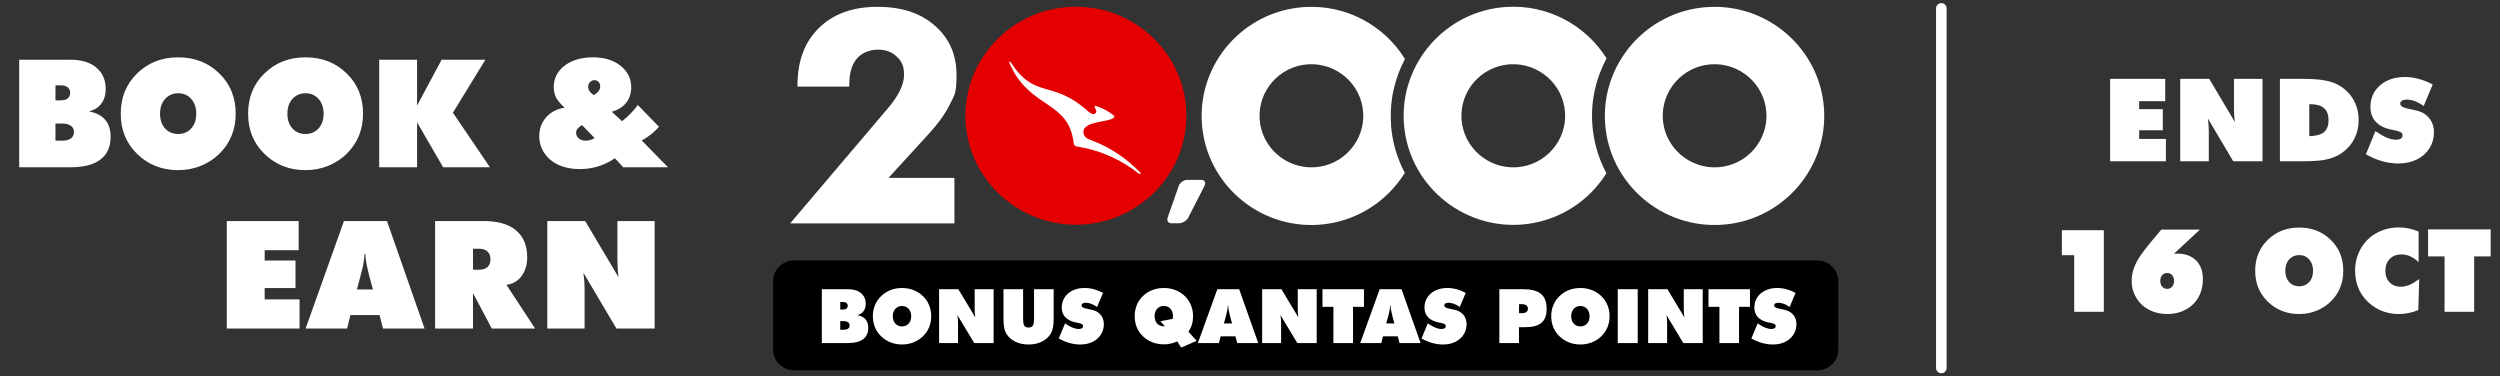 <?xml version="1.0" encoding="utf-8"?>
<svg xmlns="http://www.w3.org/2000/svg" fill="none" height="70" viewBox="0 0 465 70" width="465">
<rect x="0" y="0" width="465" height="70" fill="#333333" stroke="none"/>
<path d="M3.57 31.112V11.114H13.145C15.203 11.114 16.802 11.606 17.94 12.59C19.087 13.564 19.661 14.889 19.661 16.564C19.661 17.648 19.388 18.554 18.841 19.283C18.295 20.002 17.53 20.476 16.547 20.703C17.903 20.985 18.914 21.518 19.579 22.301C20.244 23.075 20.576 24.127 20.576 25.457C20.576 27.305 19.943 28.712 18.677 29.677C17.421 30.634 15.568 31.112 13.118 31.112H3.57ZM10.318 22.971V26.167H11.52C12.239 26.167 12.79 26.03 13.173 25.757C13.564 25.475 13.76 25.079 13.76 24.569C13.76 24.059 13.564 23.667 13.173 23.394C12.79 23.112 12.239 22.971 11.52 22.971H10.318ZM10.318 15.868V18.668H11.26C11.834 18.668 12.276 18.55 12.585 18.313C12.895 18.067 13.05 17.716 13.05 17.261C13.05 16.815 12.895 16.473 12.585 16.237C12.276 15.991 11.834 15.868 11.26 15.868H10.318ZM22.461 21.154C22.461 18.131 23.467 15.64 25.48 13.682C27.52 11.67 30.074 10.664 33.142 10.664C36.22 10.664 38.779 11.67 40.819 13.682C42.831 15.64 43.838 18.131 43.838 21.154C43.838 24.123 42.818 26.613 40.778 28.626C39.785 29.591 38.629 30.337 37.309 30.866C35.997 31.385 34.609 31.644 33.142 31.644C30.092 31.644 27.538 30.629 25.48 28.598C23.467 26.64 22.461 24.159 22.461 21.154ZM30.206 19.132C29.914 19.679 29.769 20.353 29.769 21.154C29.769 22.292 30.083 23.207 30.711 23.899C31.34 24.582 32.15 24.924 33.142 24.924C34.126 24.924 34.932 24.582 35.56 23.899C36.189 23.207 36.503 22.292 36.503 21.154C36.503 20.016 36.189 19.096 35.56 18.395C34.932 17.694 34.126 17.343 33.142 17.343C32.487 17.343 31.904 17.502 31.394 17.821C30.884 18.131 30.488 18.568 30.206 19.132ZM46.146 21.154C46.146 18.131 47.152 15.64 49.165 13.682C51.205 11.67 53.759 10.664 56.828 10.664C59.906 10.664 62.465 11.67 64.504 13.682C66.517 15.64 67.523 18.131 67.523 21.154C67.523 24.123 66.503 26.613 64.463 28.626C63.471 29.591 62.314 30.337 60.994 30.866C59.683 31.385 58.294 31.644 56.828 31.644C53.777 31.644 51.223 30.629 49.165 28.598C47.152 26.64 46.146 24.159 46.146 21.154ZM53.891 19.132C53.6 19.679 53.454 20.353 53.454 21.154C53.454 22.292 53.768 23.207 54.396 23.899C55.025 24.582 55.835 24.924 56.828 24.924C57.811 24.924 58.617 24.582 59.245 23.899C59.874 23.207 60.188 22.292 60.188 21.154C60.188 20.016 59.874 19.096 59.245 18.395C58.617 17.694 57.811 17.343 56.828 17.343C56.172 17.343 55.589 17.502 55.079 17.821C54.569 18.131 54.173 18.568 53.891 19.132ZM77.576 31.112H70.528V11.114H77.576V19.638L82.138 11.114H90.279L84.242 20.963L91.126 31.112H82.425L77.576 22.752V31.112ZM101.234 28.448C100.615 27.51 100.305 26.477 100.305 25.347C100.305 23.972 100.729 22.798 101.576 21.823C102.432 20.849 103.584 20.252 105.031 20.034C104.321 19.396 103.802 18.791 103.474 18.217C103.156 17.634 102.996 16.96 102.996 16.196C102.996 14.584 103.665 13.259 105.004 12.221C106.352 11.183 108.123 10.664 110.318 10.664C112.421 10.664 114.129 11.192 115.44 12.248C116.751 13.295 117.407 14.611 117.407 16.196C117.407 17.352 117.097 18.322 116.478 19.105C115.859 19.888 114.962 20.448 113.787 20.785L115.699 22.547C116.819 21.682 117.798 20.676 118.636 19.529L122.57 23.585C121.678 24.614 120.608 25.461 119.36 26.126L124.25 31.112H115.918L114.374 29.431C112.407 30.779 110.217 31.453 107.804 31.453C106.32 31.453 105.009 31.189 103.87 30.661C102.732 30.133 101.853 29.395 101.234 28.448ZM107.408 23.954C107.244 24.173 107.162 24.423 107.162 24.705C107.162 25.115 107.326 25.461 107.654 25.744C107.991 26.026 108.414 26.167 108.924 26.167C109.525 26.167 110.085 26.008 110.604 25.689L108.255 23.258C107.854 23.512 107.572 23.745 107.408 23.954ZM110.55 14.912C110.222 14.912 109.949 15.035 109.73 15.28C109.512 15.526 109.402 15.822 109.402 16.168C109.402 16.751 109.758 17.256 110.468 17.684C111.251 17.229 111.643 16.687 111.643 16.059C111.643 15.722 111.538 15.449 111.328 15.239C111.128 15.021 110.868 14.912 110.55 14.912ZM55.716 61.112H42.18V41.114H55.553V46.537H49.228V48.463H54.965V53.585H49.228V55.689H55.716V61.112ZM56.843 61.112L63.973 41.114H71.977L78.971 61.112H71.239L70.597 58.598H65.175L64.56 61.112H56.843ZM66.991 51.577L66.377 53.845H69.368L68.753 51.577C68.507 50.639 68.33 49.884 68.221 49.31C68.093 48.773 68.002 48.062 67.948 47.179H67.811C67.765 47.935 67.679 48.645 67.551 49.31C67.36 50.139 67.174 50.894 66.991 51.577ZM80.93 41.114H89.972C92.604 41.114 94.607 41.693 95.982 42.849C97.367 44.006 98.059 45.672 98.059 47.848C98.059 49.26 97.704 50.435 96.993 51.373C96.292 52.301 95.359 52.834 94.193 52.971L99.534 61.112H91.475L87.978 54.514V61.112H80.93V41.114ZM87.978 46.264V50.17H89.098C89.781 50.17 90.305 50.007 90.669 49.679C91.042 49.342 91.229 48.864 91.229 48.245C91.229 47.616 91.042 47.129 90.669 46.783C90.305 46.437 89.781 46.264 89.098 46.264H87.978ZM101.794 41.114H108.842L115.057 51.577C114.911 50.557 114.838 49.492 114.838 48.381V41.114H121.763V61.112H114.661L108.514 50.73C108.66 51.778 108.733 52.834 108.733 53.9V61.112H101.794V41.114Z" fill="white"/>
<g clip-path="url(#clip0_22850_42474)">
<path d="M296.172 23.121C295.854 18.717 296.858 14.508 298.821 10.855C294.945 4.685 287.859 0.765 280.06 1.298C268.853 2.071 260.343 11.799 261.127 22.954C261.91 34.109 271.673 42.551 282.904 41.778C289.672 41.294 295.461 37.569 298.796 32.221C297.298 29.44 296.392 26.343 296.172 23.124V23.121ZM282.143 31.105C276.845 31.468 272.211 27.476 271.843 22.2C271.475 16.926 275.495 12.329 280.793 11.966C286.091 11.603 290.726 15.595 291.094 20.871C291.462 26.145 287.441 30.741 282.143 31.105Z" fill="white"/>
<path d="M319.591 31.105C314.293 31.468 309.659 27.476 309.291 22.2C308.923 16.926 312.944 12.33 318.242 11.966C323.54 11.603 328.174 15.595 328.542 20.871C328.91 26.145 324.89 30.742 319.591 31.105ZM339.261 20.145C338.477 8.99 328.715 0.547 317.483 1.32C306.277 2.093 297.767 11.821 298.55 22.976C299.334 34.131 309.096 42.573 320.328 41.8C331.534 41.027 340.045 31.3 339.261 20.145Z" fill="white"/>
<path d="M258.745 23.121C258.427 18.742 259.406 14.58 261.322 10.976C257.471 4.734 250.335 0.765 242.486 1.323C231.279 2.096 222.769 11.823 223.552 22.978C224.336 34.133 234.098 42.576 245.33 41.803C252.148 41.319 257.962 37.544 261.297 32.15C259.824 29.391 258.943 26.343 258.72 23.149L258.745 23.124V23.121ZM244.597 31.105C239.299 31.468 234.664 27.476 234.296 22.2C233.928 16.926 237.949 12.329 243.247 11.966C248.545 11.603 253.179 15.595 253.548 20.871C253.916 26.145 249.895 30.741 244.597 31.105Z" fill="white"/>
<path d="M217.181 40.494C216.986 41.074 217.304 41.533 217.917 41.533H219.267C219.928 41.533 220.739 41.049 221.032 40.444L224.049 34.541C224.345 33.935 224.049 33.451 223.388 33.451H220.862C220.201 33.451 219.465 33.96 219.245 34.587L217.184 40.466V40.491L217.181 40.494Z" fill="white"/>
<path d="M177.569 41.558H146.96L164.937 20.387C167.071 17.944 168.15 15.79 168.15 13.975C168.15 12.159 167.709 11.411 166.8 10.539C165.916 9.667 164.765 9.232 163.317 9.232C161.87 9.232 160.3 9.788 159.369 10.902C158.438 12.016 157.972 13.587 157.972 15.62V16.104H148.332V15.837C148.332 11.361 149.657 7.804 152.331 5.191C155.005 2.577 158.633 1.271 163.195 1.271C167.757 1.271 171.287 2.456 173.913 4.803C176.587 7.149 177.912 10.175 177.912 13.925C177.912 17.675 177.471 17.724 176.638 19.465C175.804 21.182 174.429 23.094 172.494 25.176L165.258 33.088H177.522V41.555H177.572L177.569 41.558Z" fill="white"/>
<path d="M200.119 41.797C188.8 41.797 179.568 32.695 179.568 21.523C179.568 10.352 188.803 1.249 200.119 1.249C211.434 1.249 220.669 10.352 220.669 21.523C220.669 32.695 211.434 41.797 200.119 41.797Z" fill="#E40000"/>
<path d="M211.975 32.345H212.034C212.064 32.345 212.092 32.345 212.123 32.315C212.154 32.285 212.154 32.199 212.123 32.139C209.697 29.6 206.741 27.559 203.401 26.246L202.394 25.839C201.861 25.605 201.507 25.11 201.507 24.527C201.566 22.368 206.711 22.805 207.215 21.784L207.304 21.608C206.239 20.703 204.998 20.032 203.607 19.652C203.607 19.71 203.548 19.944 203.844 20.412C204.14 20.907 203.518 21.696 202.572 20.849L202.483 20.791C195.682 14.607 192.548 18.69 187.933 11.485C187.903 11.427 187.844 11.397 187.785 11.455C187.727 11.485 187.696 11.543 187.727 11.631C191.363 20.354 198.816 18.516 199.703 26.656C199.734 26.948 199.968 27.209 200.264 27.239C204.404 27.881 208.425 29.572 211.914 32.373L211.972 32.343L211.975 32.345Z" fill="white"/>
<path d="M338.006 48.444H147.702C145.54 48.444 143.787 50.173 143.787 52.306V65.01C143.787 67.143 145.54 68.872 147.702 68.872H338.006C340.169 68.872 341.921 67.143 341.921 65.01V52.306C341.921 50.173 340.169 48.444 338.006 48.444Z" fill="black"/>
<path d="M152.86 53.791H157.718C159.834 53.791 161.028 54.87 161.028 56.526C161.028 57.604 160.459 58.375 159.449 58.6C160.827 58.881 161.496 59.651 161.496 60.982C161.496 62.831 160.202 63.813 157.704 63.813H152.86V53.791ZM156.285 57.577H156.767C157.35 57.577 157.676 57.324 157.676 56.875C157.676 56.427 157.35 56.174 156.767 56.174H156.285V57.577ZM156.285 61.332H156.895C157.634 61.332 158.033 61.038 158.033 60.534C158.033 60.031 157.634 59.736 156.895 59.736H156.285V61.335V61.332Z" fill="white"/>
<path d="M163.886 55.082C164.909 54.086 166.259 53.569 167.778 53.569C169.298 53.569 170.648 54.089 171.671 55.082C172.68 56.05 173.205 57.351 173.205 58.823C173.205 60.295 172.678 61.571 171.657 62.564C170.648 63.532 169.27 64.077 167.778 64.077C166.287 64.077 164.909 63.544 163.886 62.55C162.876 61.582 162.352 60.295 162.352 58.823C162.352 57.351 162.879 56.047 163.886 55.082ZM166.058 58.823C166.058 59.973 166.783 60.715 167.778 60.715C168.774 60.715 169.482 59.973 169.482 58.823C169.482 57.673 168.771 56.916 167.778 56.916C167.112 56.916 166.571 57.252 166.287 57.813C166.13 58.108 166.058 58.443 166.058 58.823Z" fill="white"/>
<path d="M178.252 53.792L181.405 59.032C181.336 58.556 181.291 58.023 181.291 57.434V53.789H184.813V63.81H181.205L178.079 58.611C178.149 59.101 178.193 59.635 178.193 60.196V63.81H174.671V53.789H178.252V53.792Z" fill="white"/>
<path d="M186.648 53.791H190.298V59.258C190.298 60.38 190.468 60.925 191.307 60.925C192.147 60.925 192.331 60.364 192.331 59.258V53.791H195.981V59.23C195.981 60.534 195.839 61.431 195.384 62.146C194.603 63.365 193.125 64.08 191.307 64.08C189.489 64.08 188.011 63.365 187.231 62.146C186.776 61.431 186.648 60.562 186.648 59.23V53.791Z" fill="white"/>
<path d="M198.1 60.154C199.137 60.842 199.904 61.191 200.643 61.191C201.153 61.191 201.451 60.996 201.451 60.674C201.451 60.295 201.097 60.185 200.598 60.072C200.355 60.031 200.185 59.989 200.102 59.973C198.381 59.623 197.486 58.669 197.486 57.211C197.486 55.109 199.176 53.566 201.733 53.566C202.885 53.566 203.978 53.86 205.157 54.477L204.05 57.098C203.353 56.595 202.6 56.314 201.962 56.314C201.451 56.314 201.167 56.496 201.167 56.79C201.167 57.112 201.479 57.266 201.906 57.365C202.118 57.42 202.503 57.505 203.057 57.618C204.463 57.899 205.316 58.908 205.316 60.309C205.316 61.709 204.549 62.93 203.228 63.588C202.561 63.909 201.792 64.077 200.927 64.077C199.578 64.077 198.256 63.698 196.934 62.955L198.1 60.152V60.154Z" fill="white"/>
<path d="M212.589 55.054C213.598 54.086 214.948 53.569 216.481 53.569C218.015 53.569 219.365 54.102 220.374 55.068C221.355 56.02 221.908 57.337 221.908 58.809C221.908 59.929 221.637 60.815 221.054 61.709L222.588 63.392L219.705 64.652L218.966 63.502C218.14 63.868 217.318 64.05 216.479 64.05C214.945 64.05 213.595 63.516 212.586 62.55C211.576 61.582 211.052 60.281 211.052 58.809C211.052 57.337 211.579 56.02 212.586 55.054H212.589ZM214.761 58.809C214.761 59.973 215.444 60.688 216.465 60.688L216.663 60.674L215.837 59.75L218.138 59.301L218.179 58.812C218.179 57.662 217.468 56.906 216.476 56.906C215.809 56.906 215.268 57.241 214.984 57.802C214.828 58.097 214.755 58.432 214.755 58.812L214.761 58.809Z" fill="white"/>
<path d="M226.422 53.791H230.485L234.037 63.813H230.117L229.791 62.553H227.036L226.723 63.813H222.803L226.425 53.791H226.422ZM227.643 60.168H229.163L228.851 59.032C228.723 58.57 228.639 58.19 228.58 57.896C228.511 57.602 228.466 57.252 228.438 56.831H228.368C228.341 57.252 228.299 57.602 228.24 57.896C228.17 58.19 228.084 58.57 227.956 59.032L227.643 60.168Z" fill="white"/>
<path d="M238.343 53.792L241.496 59.032C241.427 58.556 241.382 58.023 241.382 57.434V53.789H244.904V63.81H241.295L238.17 58.611C238.239 59.101 238.284 59.635 238.284 60.196V63.81H234.762V53.789H238.343V53.792Z" fill="white"/>
<path d="M245.98 53.791H253.696V57.071H251.663V63.813H248.013V57.071H245.98V53.791Z" fill="white"/>
<path d="M256.618 53.791H260.681L264.233 63.813H260.313L259.986 62.553H257.231L256.919 63.813H252.999L256.621 53.791H256.618ZM257.839 60.168H259.359L259.047 59.032C258.918 58.57 258.835 58.19 258.776 57.896C258.706 57.602 258.662 57.252 258.634 56.831H258.564C258.536 57.252 258.495 57.602 258.436 57.896C258.366 58.19 258.28 58.57 258.152 59.032L257.839 60.168Z" fill="white"/>
<path d="M265.568 60.154C266.606 60.842 267.373 61.191 268.111 61.191C268.622 61.191 268.92 60.996 268.92 60.674C268.92 60.295 268.566 60.185 268.067 60.072C267.824 60.031 267.654 59.989 267.57 59.973C265.85 59.623 264.955 58.669 264.955 57.211C264.955 55.109 266.645 53.566 269.202 53.566C270.353 53.566 271.446 53.86 272.626 54.477L271.519 57.098C270.822 56.595 270.069 56.314 269.43 56.314C268.92 56.314 268.636 56.496 268.636 56.79C268.636 57.112 268.948 57.266 269.375 57.365C269.587 57.42 269.971 57.505 270.526 57.618C271.932 57.899 272.785 58.908 272.785 60.309C272.785 61.709 272.018 62.93 270.696 63.588C270.03 63.909 269.26 64.077 268.396 64.077C267.046 64.077 265.725 63.698 264.403 62.955L265.568 60.152V60.154Z" fill="white"/>
<path d="M278.88 63.813V53.791H283.241C286.267 53.791 287.675 54.842 287.675 57.45C287.675 59.86 286.395 60.856 283.682 60.856H282.53V63.813H278.88ZM282.544 58.248H283.113C283.81 58.248 284.192 57.94 284.192 57.42C284.192 56.9 283.808 56.578 283.113 56.578H282.544V58.245V58.248Z" fill="white"/>
<path d="M290.062 55.082C291.085 54.086 292.435 53.569 293.955 53.569C295.474 53.569 296.824 54.089 297.847 55.082C298.857 56.05 299.381 57.351 299.381 58.823C299.381 60.295 298.854 61.571 297.833 62.564C296.824 63.532 295.446 64.077 293.955 64.077C292.463 64.077 291.085 63.544 290.062 62.55C289.053 61.582 288.528 60.295 288.528 58.823C288.528 57.351 289.055 56.047 290.062 55.082ZM292.237 58.823C292.237 59.973 292.962 60.715 293.957 60.715C294.953 60.715 295.661 59.973 295.661 58.823C295.661 57.673 294.95 56.916 293.957 56.916C293.291 56.916 292.75 57.252 292.466 57.813C292.309 58.108 292.237 58.443 292.237 58.823Z" fill="white"/>
<path d="M304.612 53.791V63.813H300.903V53.791H304.612Z" fill="white"/>
<path d="M310.141 53.792L313.295 59.032C313.225 58.556 313.181 58.023 313.181 57.434V53.789H316.703V63.81H313.094L309.968 58.611C310.038 59.101 310.083 59.635 310.083 60.196V63.81H306.561V53.789H310.141V53.792Z" fill="white"/>
<path d="M317.779 53.791H325.494V57.071H323.462V63.813H319.812V57.071H317.779V53.791Z" fill="white"/>
<path d="M326.925 60.154C327.962 60.842 328.729 61.191 329.468 61.191C329.978 61.191 330.277 60.996 330.277 60.674C330.277 60.295 329.922 60.185 329.423 60.072C329.181 60.031 329.011 59.989 328.927 59.973C327.206 59.623 326.311 58.669 326.311 57.211C326.311 55.109 328.001 53.566 330.558 53.566C331.71 53.566 332.803 53.86 333.982 54.477L332.875 57.098C332.178 56.595 331.425 56.314 330.787 56.314C330.277 56.314 329.992 56.496 329.992 56.79C329.992 57.112 330.304 57.266 330.731 57.365C330.943 57.42 331.328 57.505 331.883 57.618C333.288 57.899 334.141 58.908 334.141 60.309C334.141 61.709 333.374 62.93 332.053 63.588C331.386 63.909 330.617 64.077 329.752 64.077C328.403 64.077 327.081 63.698 325.759 62.955L326.925 60.152V60.154Z" fill="white"/>
</g>
<path d="M361.088 68.443V1.557" stroke="white" stroke-linecap="round" stroke-width="1.964"/>
<path d="M402.859 30H392.482V14.67H402.733V18.827H397.885V20.304H402.283V24.23H397.885V25.843H402.859V30ZM405.518 14.67H410.921L415.685 22.691C415.574 21.909 415.518 21.093 415.518 20.241V14.67H420.827V30H415.382L410.67 22.042C410.782 22.845 410.837 23.654 410.837 24.471V30H405.518V14.67ZM428.114 30H424.062V14.67H428.523C431.294 14.67 433.318 14.991 434.596 15.634C435.908 16.283 436.921 17.197 437.633 18.377C438.352 19.55 438.711 20.873 438.711 22.346C438.711 23.623 438.435 24.792 437.884 25.853C437.339 26.907 436.558 27.784 435.538 28.482C434.414 29.264 432.942 29.735 431.12 29.895C430.191 29.965 429.189 30 428.114 30ZM429.528 25.33C430.777 25.295 431.685 25.047 432.25 24.586C432.823 24.119 433.109 23.372 433.109 22.346C433.109 20.37 431.996 19.382 429.769 19.382H429.528V25.33ZM440.061 28.691L441.821 24.398C442.637 24.942 443.346 25.344 443.946 25.602C444.554 25.86 445.126 25.99 445.664 25.99C446.047 25.99 446.344 25.92 446.554 25.78C446.77 25.64 446.878 25.445 446.878 25.194C446.878 24.928 446.773 24.733 446.564 24.607C446.355 24.482 446.03 24.37 445.59 24.272C445.451 24.251 445.297 24.223 445.129 24.189C444.969 24.154 444.875 24.133 444.847 24.126C443.548 23.86 442.564 23.368 441.894 22.649C441.231 21.93 440.899 21.012 440.899 19.895C440.899 18.269 441.489 16.936 442.669 15.895C443.849 14.848 445.395 14.325 447.307 14.325C449.004 14.325 450.728 14.789 452.48 15.717L450.805 19.728C449.723 18.925 448.672 18.524 447.653 18.524C447.269 18.524 446.972 18.59 446.763 18.723C446.554 18.848 446.449 19.026 446.449 19.257C446.449 19.669 446.822 19.962 447.569 20.136C448.023 20.255 448.602 20.384 449.307 20.524C450.369 20.74 451.199 21.211 451.8 21.937C452.407 22.663 452.711 23.564 452.711 24.639C452.711 25.721 452.435 26.702 451.883 27.581C451.332 28.461 450.557 29.152 449.559 29.654C448.533 30.157 447.377 30.408 446.093 30.408C444.068 30.408 442.058 29.836 440.061 28.691ZM383.509 47.466V42.817H391.31V58H385.802V47.466H383.509ZM396.492 52.209C396.492 50.667 397.044 49.103 398.147 47.518C398.628 46.799 399.313 45.913 400.199 44.859L402 42.712H409.183L404.356 47.194C404.44 47.18 404.635 47.173 404.943 47.173C406.45 47.173 407.627 47.595 408.471 48.44C409.316 49.285 409.738 50.454 409.738 51.948C409.738 53.197 409.463 54.311 408.911 55.288C408.36 56.265 407.578 57.026 406.566 57.571C405.553 58.129 404.405 58.408 403.121 58.408C401.843 58.408 400.702 58.143 399.696 57.613C398.691 57.075 397.909 56.332 397.351 55.382C396.779 54.447 396.492 53.389 396.492 52.209ZM402.168 51.183C401.93 51.456 401.812 51.812 401.812 52.251C401.812 52.691 401.93 53.047 402.168 53.319C402.405 53.592 402.716 53.728 403.1 53.728C403.484 53.728 403.791 53.592 404.021 53.319C404.258 53.047 404.377 52.691 404.377 52.251C404.377 51.812 404.258 51.456 404.021 51.183C403.791 50.911 403.484 50.775 403.1 50.775C402.716 50.775 402.405 50.911 402.168 51.183ZM419.465 50.367C419.465 48.049 420.237 46.14 421.779 44.639C423.343 43.096 425.301 42.325 427.654 42.325C430.013 42.325 431.975 43.096 433.538 44.639C435.081 46.14 435.852 48.049 435.852 50.367C435.852 52.642 435.071 54.551 433.507 56.094C432.746 56.834 431.859 57.407 430.847 57.812C429.842 58.209 428.777 58.408 427.654 58.408C425.315 58.408 423.357 57.63 421.779 56.073C420.237 54.572 419.465 52.67 419.465 50.367ZM425.402 48.817C425.179 49.236 425.067 49.752 425.067 50.367C425.067 51.239 425.308 51.941 425.79 52.471C426.271 52.995 426.893 53.257 427.654 53.257C428.408 53.257 429.025 52.995 429.507 52.471C429.989 51.941 430.229 51.239 430.229 50.367C430.229 49.494 429.989 48.789 429.507 48.251C429.025 47.714 428.408 47.445 427.654 47.445C427.151 47.445 426.704 47.567 426.313 47.812C425.922 48.049 425.619 48.384 425.402 48.817ZM438.051 50.367C438.051 48.838 438.404 47.459 439.109 46.23C439.814 44.995 440.798 44.028 442.061 43.33C443.297 42.646 444.697 42.304 446.26 42.304C447.468 42.304 448.669 42.562 449.862 43.079V48.754C448.864 47.798 447.8 47.319 446.669 47.319C445.775 47.319 445.053 47.599 444.501 48.157C443.95 48.716 443.674 49.452 443.674 50.367C443.674 51.253 443.936 51.969 444.459 52.513C444.99 53.058 445.691 53.33 446.564 53.33C447.095 53.33 447.629 53.215 448.166 52.984C448.711 52.754 449.314 52.394 449.978 51.906L449.8 57.675C448.606 58.164 447.405 58.408 446.198 58.408C444.32 58.408 442.662 57.878 441.224 56.817C440.191 56.056 439.402 55.127 438.857 54.031C438.32 52.928 438.051 51.707 438.051 50.367ZM451.621 47.686V42.67H463.265V47.686H460.197V58H454.689V47.686H451.621Z" fill="white"/>
<defs>
<clipPath id="clip0_22850_42474">
<rect fill="white" height="67.948" transform="translate(143.553 1.026)" width="198.536"/>
</clipPath>
</defs>
</svg>